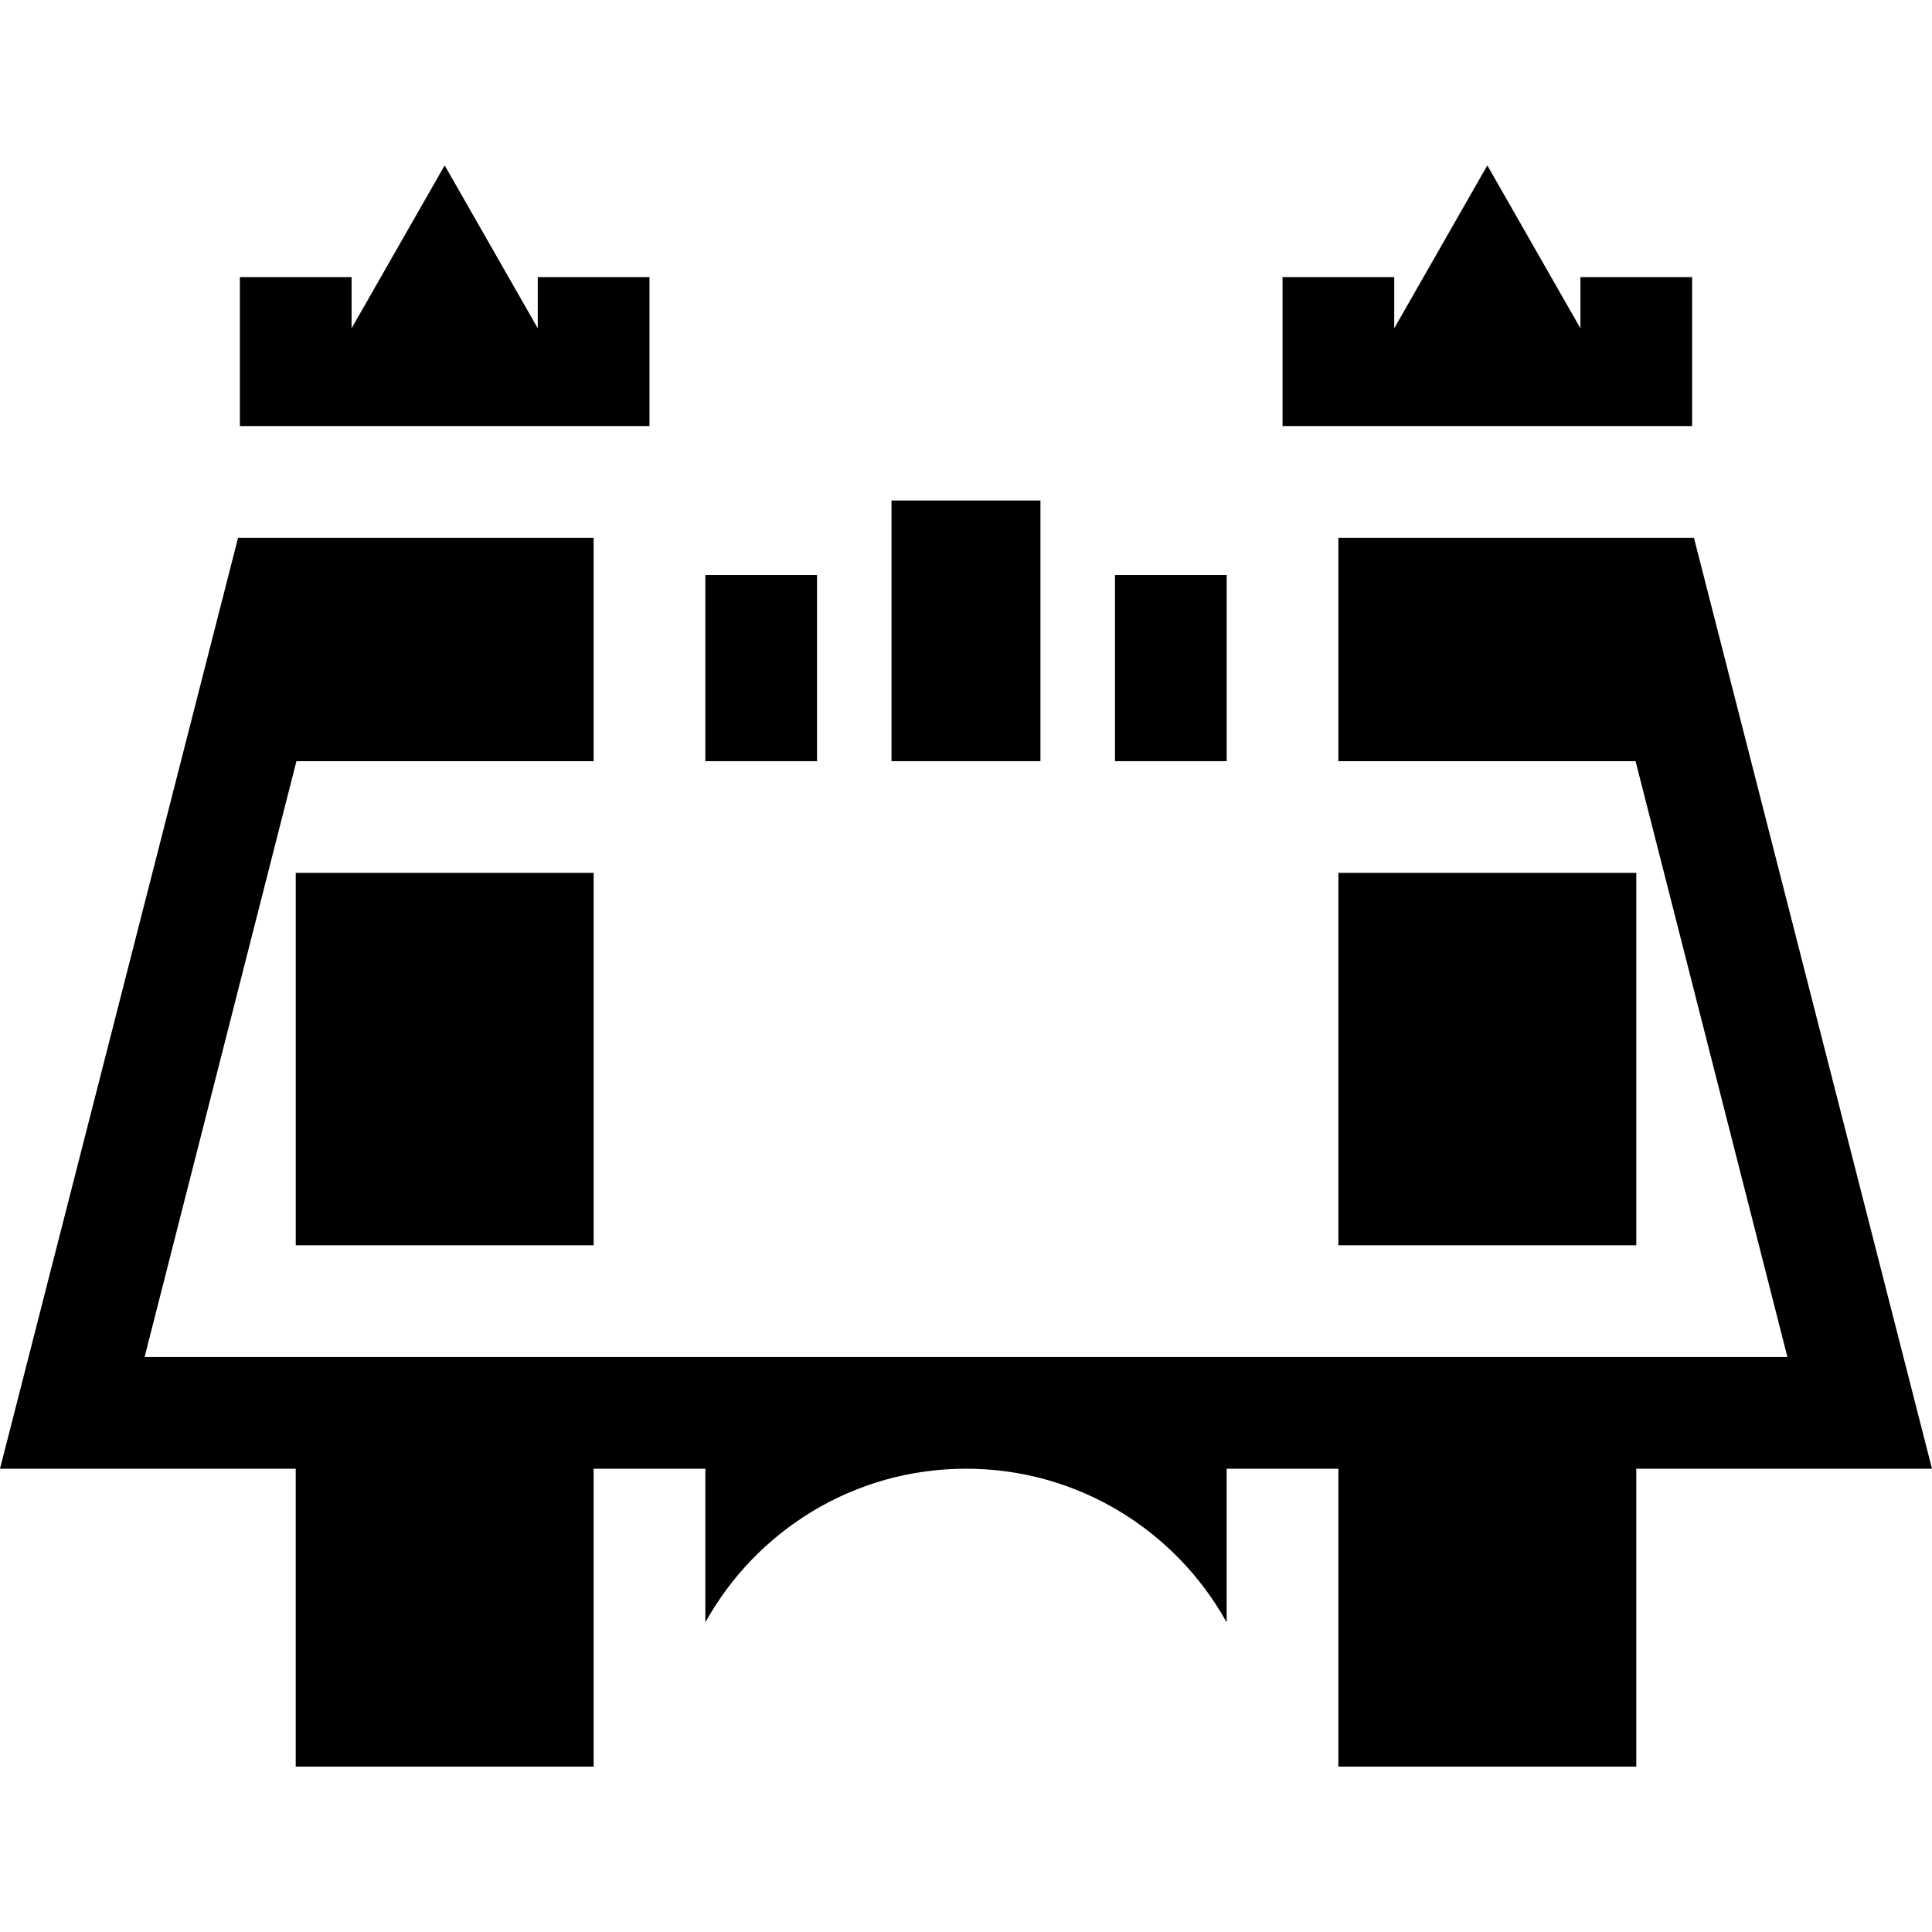 <?xml version="1.0" encoding="iso-8859-1"?>
<!-- Uploaded to: SVG Repo, www.svgrepo.com, Generator: SVG Repo Mixer Tools -->
<svg fill="#000000" version="1.1" id="Layer_1" xmlns="http://www.w3.org/2000/svg" xmlns:xlink="http://www.w3.org/1999/xlink" 
	 viewBox="0 0 512 512" xml:space="preserve">
<g>
	<g>
		<polygon points="142.514,73.435 142.514,87.004 117.843,43.83 93.172,87.004 93.172,73.435 63.567,73.435 63.567,112.909 
			172.119,112.909 172.119,73.435 		"/>
	</g>
</g>
<g>
	<g>
		<polygon points="418.828,73.435 418.828,87.004 394.157,43.83 369.486,87.004 369.486,73.435 339.881,73.435 339.881,112.909 
			448.433,112.909 448.433,73.435 		"/>
	</g>
</g>
<g>
	<g>
		<rect x="186.917" y="152.377" width="29.605" height="49.342"/>
	</g>
</g>
<g>
	<g>
		<rect x="295.478" y="152.377" width="29.605" height="49.342"/>
	</g>
</g>
<g>
	<g>
		<rect x="236.258" y="132.641" width="39.473" height="69.079"/>
	</g>
</g>
<g>
	<g>
		<rect x="78.375" y="231.324" width="78.947" height="98.684"/>
	</g>
</g>
<g>
	<g>
		<rect x="354.688" y="231.324" width="78.947" height="98.684"/>
	</g>
</g>
<g>
	<g>
		<path d="M448.909,142.514h-94.225v59.21h78.76l40.237,157.894H38.319l40.237-157.894h78.76v-59.21H63.091L0,389.223h78.37v78.947
			h78.947v-78.947h29.605v40.726c13.464-24.282,39.346-40.726,69.078-40.726s55.614,16.444,69.078,40.726v-40.726h29.605v78.947
			h78.947v-78.947H512L448.909,142.514z"/>
	</g>
</g>
</svg>